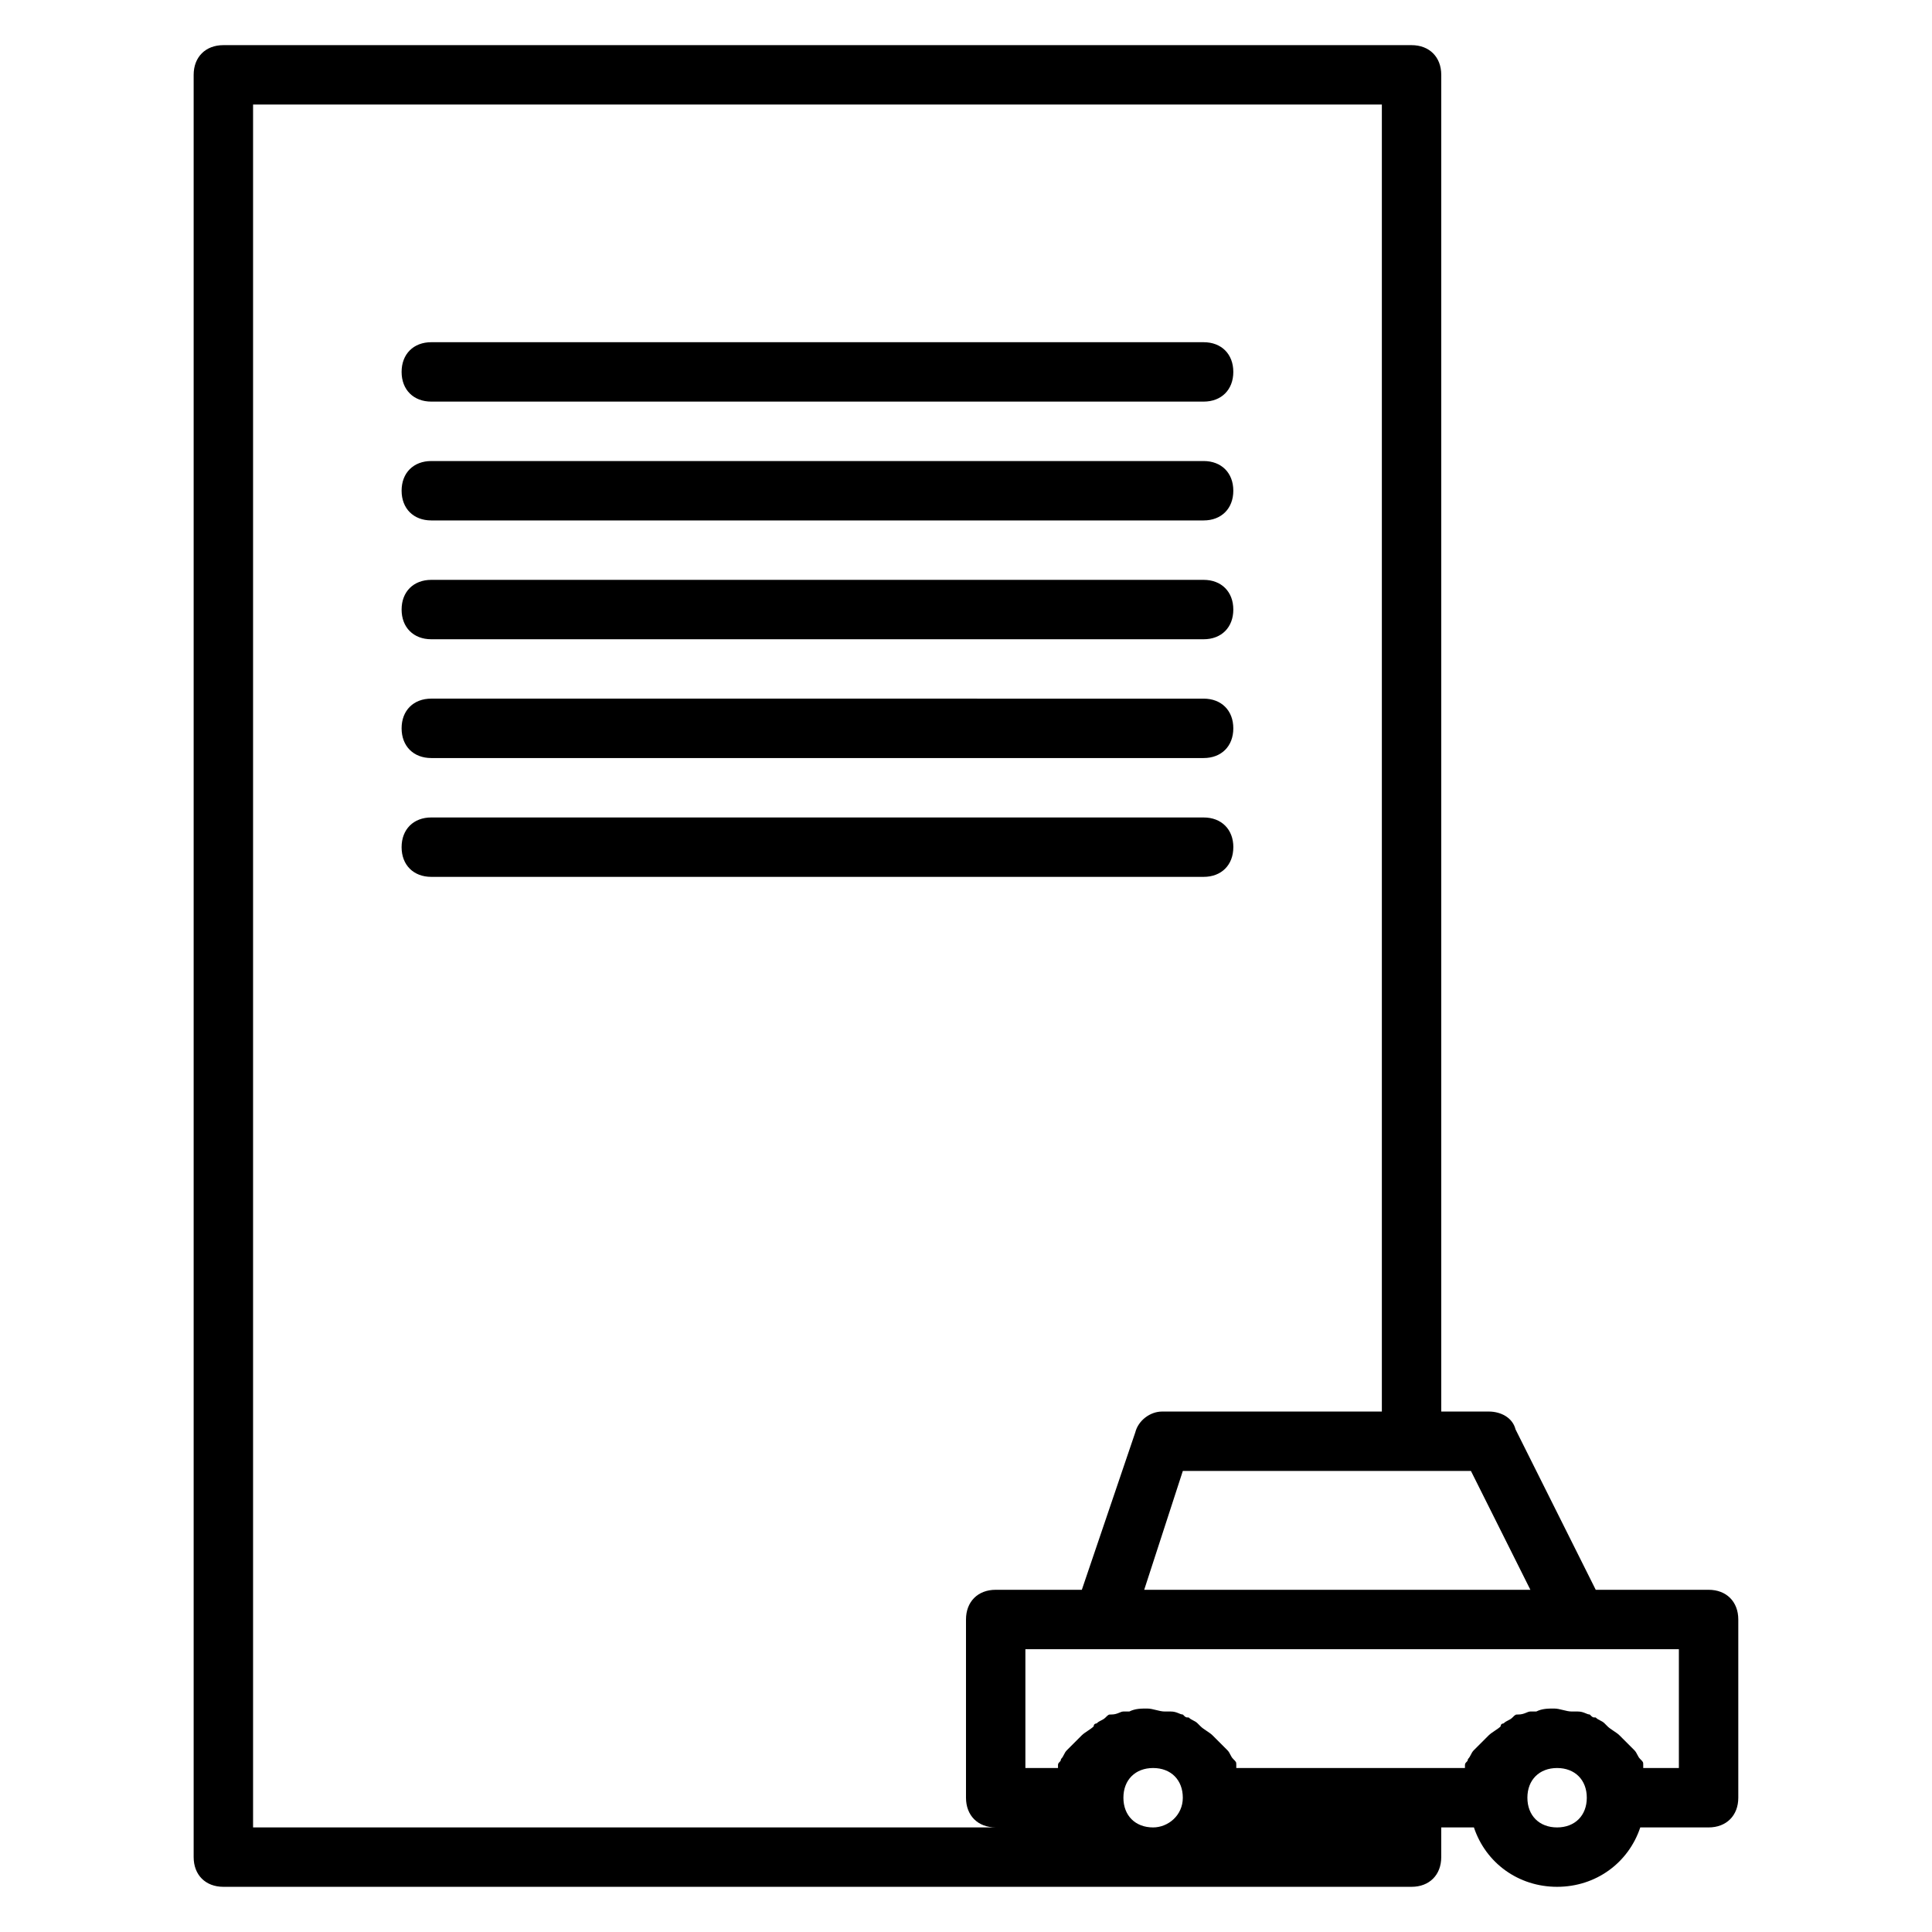 <?xml version="1.0" encoding="UTF-8"?>
<!-- The Best Svg Icon site in the world: iconSvg.co, Visit us! https://iconsvg.co -->
<svg fill="#000000" width="800px" height="800px" version="1.1" viewBox="144 144 512 512" xmlns="http://www.w3.org/2000/svg">
 <g>
  <path d="m596.8 565.31h-29.914l-21.254-42.508c-0.789-3.152-3.938-4.727-7.086-4.727h-12.598v-354.24c0-4.723-3.148-7.871-7.871-7.871h-314.88c-4.723 0-7.875 3.148-7.875 7.871v472.32c0 4.723 3.148 7.871 7.871 7.871h314.88c4.723 0 7.871-3.148 7.871-7.871v-7.871h8.66c3.148 9.445 11.809 15.742 22.043 15.742s18.895-6.297 22.043-15.742l18.105 0.004c4.723 0 7.871-3.148 7.871-7.871v-47.23c0-4.727-3.148-7.875-7.871-7.875zm-47.234 0h-102.34l10.234-31.488h76.355zm-338.5 62.977v-456.58h299.14v346.37h-58.254c-3.148 0-6.297 2.363-7.086 5.512l-14.168 41.723h-22.828c-4.723 0-7.871 3.148-7.871 7.871v47.23c0 4.723 3.148 7.871 7.871 7.871zm238.52 0c-4.723 0-7.871-3.148-7.871-7.871 0-4.723 3.148-7.871 7.871-7.871s7.871 3.148 7.871 7.871c0 4.719-3.938 7.871-7.871 7.871zm107.06 0c-4.723 0-7.871-3.148-7.871-7.871 0-4.723 3.148-7.871 7.871-7.871s7.871 3.148 7.871 7.871c0 4.719-3.148 7.871-7.871 7.871zm32.273-15.746h-9.445v-0.789c0-0.789 0-0.789-0.789-1.574-0.789-0.789-0.789-1.574-1.574-2.363l-0.789-0.789c-0.789-0.789-1.574-1.574-2.363-2.363l-0.789-0.789c-0.789-0.789-2.363-1.574-3.148-2.363l-0.789-0.789c-0.789-0.789-1.574-0.789-2.363-1.574-0.789 0-0.789 0-1.574-0.789-0.789 0-1.574-0.789-3.148-0.789h-1.574c-1.574 0-3.148-0.789-4.723-0.789s-3.148 0-4.723 0.789h-1.574c-0.789 0-1.574 0.789-3.148 0.789-0.789 0-0.789 0-1.574 0.789-0.789 0.789-1.574 0.789-2.363 1.574 0 0-0.789 0-0.789 0.789-0.789 0.789-2.363 1.574-3.148 2.363l-3.941 3.941c-0.789 0.789-0.789 1.574-1.574 2.363 0 0.789-0.789 0.789-0.789 1.574v0.789h-60.598v-0.789c0-0.789 0-0.789-0.789-1.574-0.789-0.789-0.789-1.574-1.574-2.363l-0.789-0.789c-0.789-0.789-1.574-1.574-2.363-2.363l-0.789-0.789c-0.789-0.789-2.363-1.574-3.148-2.363l-0.789-0.789c-0.789-0.789-1.574-0.789-2.363-1.574-0.789 0-0.789 0-1.574-0.789-0.789 0-1.574-0.789-3.148-0.789h-1.574c-1.574 0-3.148-0.789-4.723-0.789-1.574 0-3.148 0-4.723 0.789h-1.574c-0.789 0-1.574 0.789-3.148 0.789-0.789 0-0.789 0-1.574 0.789-0.789 0.789-1.574 0.789-2.363 1.574 0 0-0.789 0-0.789 0.789-0.789 0.789-2.363 1.574-3.148 2.363l-3.941 3.941c-0.789 0.789-0.789 1.574-1.574 2.363 0 0.789-0.789 0.789-0.789 1.574v0.789h-8.641v-31.488h173.18z"/>
  <path d="m258.3 250.43h204.67c4.723 0 7.871-3.148 7.871-7.871s-3.148-7.871-7.871-7.871h-204.67c-4.723 0-7.871 3.148-7.871 7.871s3.148 7.871 7.871 7.871z"/>
  <path d="m258.3 281.92h204.67c4.723 0 7.871-3.148 7.871-7.871s-3.148-7.871-7.871-7.871h-204.67c-4.723 0-7.871 3.148-7.871 7.871s3.148 7.871 7.871 7.871z"/>
  <path d="m258.3 313.41h204.67c4.723 0 7.871-3.148 7.871-7.871s-3.148-7.871-7.871-7.871h-204.67c-4.723 0-7.871 3.148-7.871 7.871s3.148 7.871 7.871 7.871z"/>
  <path d="m258.3 344.89h204.67c4.723 0 7.871-3.148 7.871-7.871 0-4.723-3.148-7.871-7.871-7.871l-204.67-0.004c-4.723 0-7.871 3.148-7.871 7.871 0 4.727 3.148 7.875 7.871 7.875z"/>
  <path d="m470.85 368.51c0-4.723-3.148-7.871-7.871-7.871l-204.68-0.004c-4.723 0-7.871 3.148-7.871 7.871 0 4.723 3.148 7.871 7.871 7.871h204.67c4.727 0.004 7.875-3.144 7.875-7.867z"/>
 </g>
</svg>